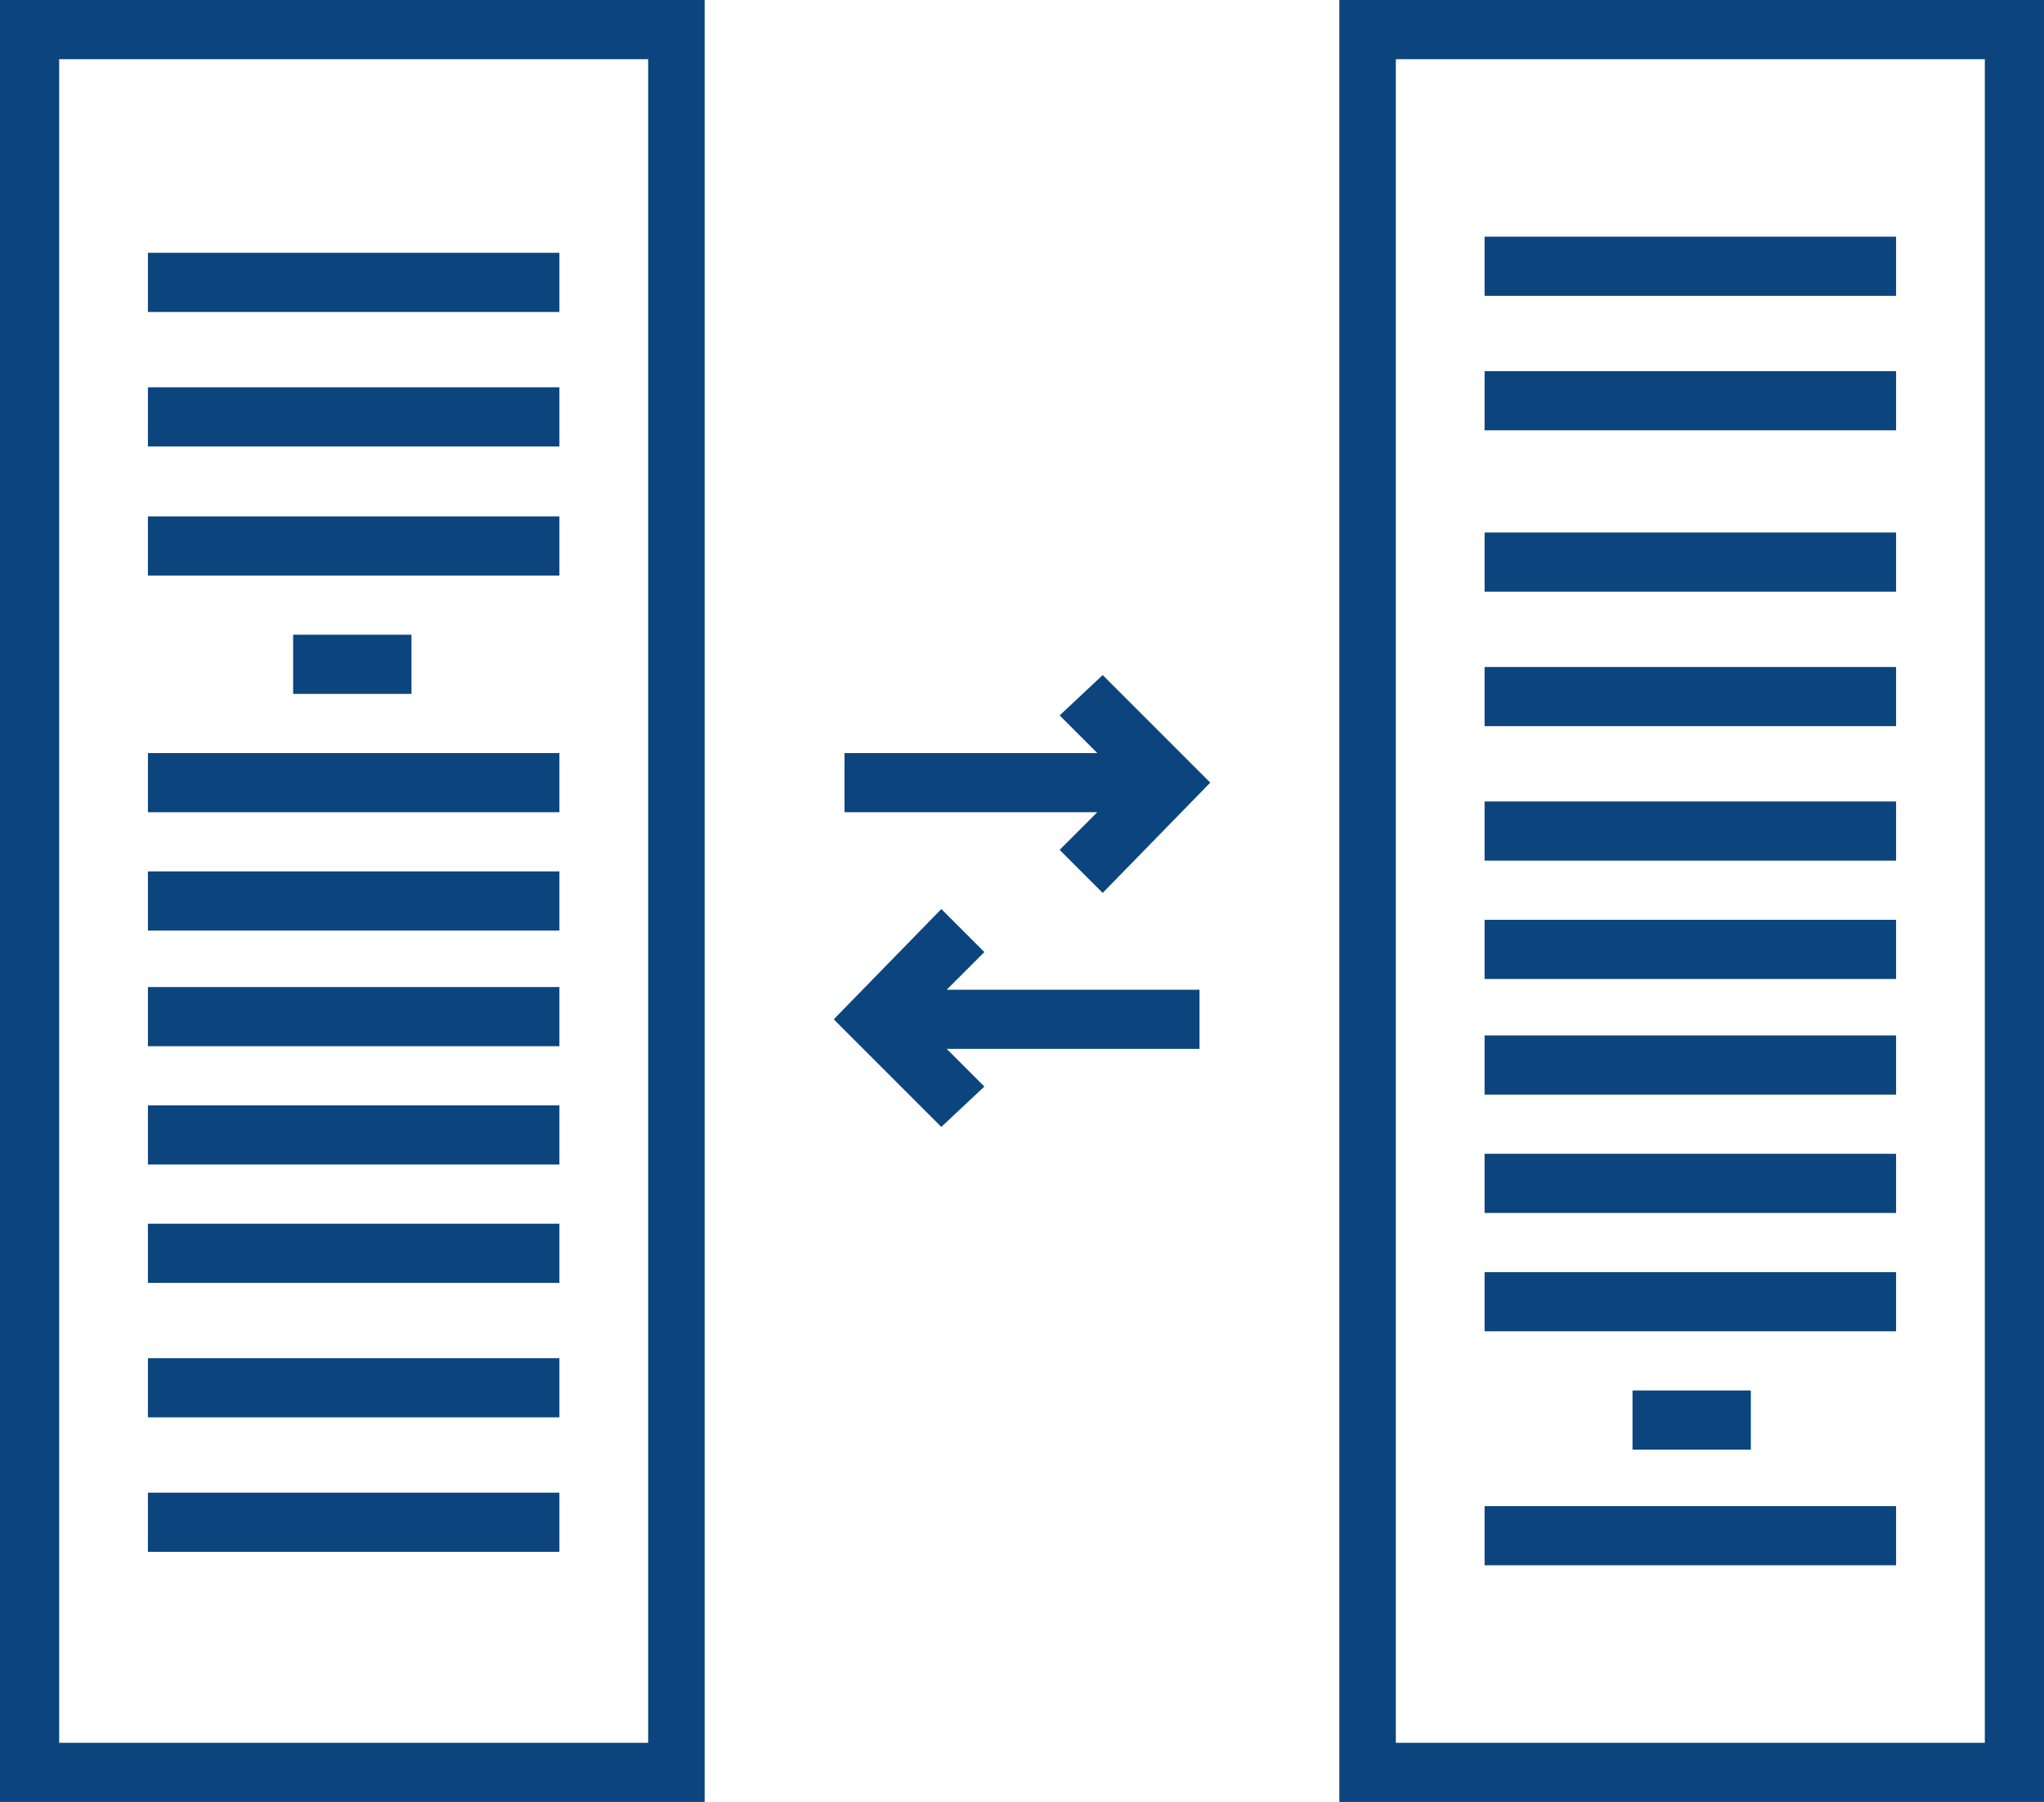<?xml version="1.0" encoding="utf-8"?>
<!-- Generator: Adobe Illustrator 23.0.3, SVG Export Plug-In . SVG Version: 6.00 Build 0)  -->
<svg version="1.1" id="Icon_Set" xmlns="http://www.w3.org/2000/svg" xmlns:xlink="http://www.w3.org/1999/xlink" x="0px" y="0px"
	 viewBox="0 0 76 67" style="enable-background:new 0 0 76 67;" xml:space="preserve">
<style type="text/css">
	.st0{fill:#0C457D;}
</style>
<g>
	<g id="XMLID_864_">
		<path class="st0" d="M26.2,67H0V0h26.2V67z M2.2,64.8h21.9V2.2H2.2V64.8z"/>
	</g>
	<g>
		<g id="XMLID_863_">
			<rect x="5.5" y="19.2" class="st0" width="15.3" height="2.2"/>
		</g>
		<g id="XMLID_862_">
			<rect x="5.5" y="28" class="st0" width="15.3" height="2.2"/>
		</g>
		<g id="XMLID_861_">
			<rect x="5.5" y="36.7" class="st0" width="15.3" height="2.2"/>
		</g>
		<g id="XMLID_860_">
			<rect x="5.5" y="41.1" class="st0" width="15.3" height="2.2"/>
		</g>
		<g id="XMLID_859_">
			<rect x="5.5" y="32.4" class="st0" width="15.3" height="2.2"/>
		</g>
		<g id="XMLID_5_">
			<rect x="5.5" y="14.4" class="st0" width="15.3" height="2.2"/>
		</g>
		<g id="XMLID_6_">
			<rect x="5.5" y="9.4" class="st0" width="15.3" height="2.2"/>
		</g>
		<g id="XMLID_858_">
			<rect x="5.5" y="45.5" class="st0" width="15.3" height="2.2"/>
			<line class="st0" x1="20.8" y1="47.7" x2="5.5" y2="47.7"/>
		</g>
		<g id="XMLID_1_">
			<rect x="5.5" y="55.5" class="st0" width="15.3" height="2.2"/>
			<line class="st0" x1="20.8" y1="57.7" x2="5.5" y2="57.7"/>
		</g>
		<g id="XMLID_2_">
			<rect x="5.5" y="50.5" class="st0" width="15.3" height="2.2"/>
			<line class="st0" x1="20.8" y1="52.7" x2="5.5" y2="52.7"/>
		</g>
		<g id="XMLID_857_">
			<rect x="10.9" y="23.6" class="st0" width="4.4" height="2.2"/>
		</g>
	</g>
	<g id="XMLID_850_">
		<path class="st0" d="M76,67H49.8V0H76V67z M51.9,64.8h21.9V2.2H51.9V64.8z"/>
	</g>
	<g>
		<g id="XMLID_849_">
			<rect x="55.2" y="56" class="st0" width="15.3" height="2.2"/>
		</g>
		<g id="XMLID_848_">
			<rect x="55.2" y="47.3" class="st0" width="15.3" height="2.2"/>
		</g>
		<g id="XMLID_847_">
			<rect x="55.2" y="38.5" class="st0" width="15.3" height="2.2"/>
		</g>
		<g id="XMLID_846_">
			<rect x="55.2" y="34.2" class="st0" width="15.3" height="2.2"/>
		</g>
		<g id="XMLID_845_">
			<rect x="55.2" y="42.9" class="st0" width="15.3" height="2.2"/>
		</g>
		<g id="XMLID_844_">
			<rect x="55.2" y="29.8" class="st0" width="15.3" height="2.2"/>
		</g>
		<g id="XMLID_3_">
			<rect x="55.2" y="19.8" class="st0" width="15.3" height="2.2"/>
		</g>
		<g id="XMLID_7_">
			<rect x="55.2" y="13.8" class="st0" width="15.3" height="2.2"/>
		</g>
		<g id="XMLID_8_">
			<rect x="55.2" y="8.8" class="st0" width="15.3" height="2.2"/>
		</g>
		<g id="XMLID_4_">
			<rect x="55.2" y="24.8" class="st0" width="15.3" height="2.2"/>
		</g>
		<g id="XMLID_843_">
			<rect x="60.7" y="51.7" class="st0" width="4.4" height="2.2"/>
		</g>
	</g>
	<g>
		<polygon class="st0" points="39.4,31.6 41,33.2 45,29.1 41,25.1 39.4,26.6 40.8,28 31.4,28 31.4,30.2 40.8,30.2 		"/>
		<polygon class="st0" points="36.6,35.4 35,33.8 31,37.9 35,41.9 36.6,40.4 35.2,39 44.6,39 44.6,36.8 35.2,36.8 		"/>
	</g>
</g>
</svg>

